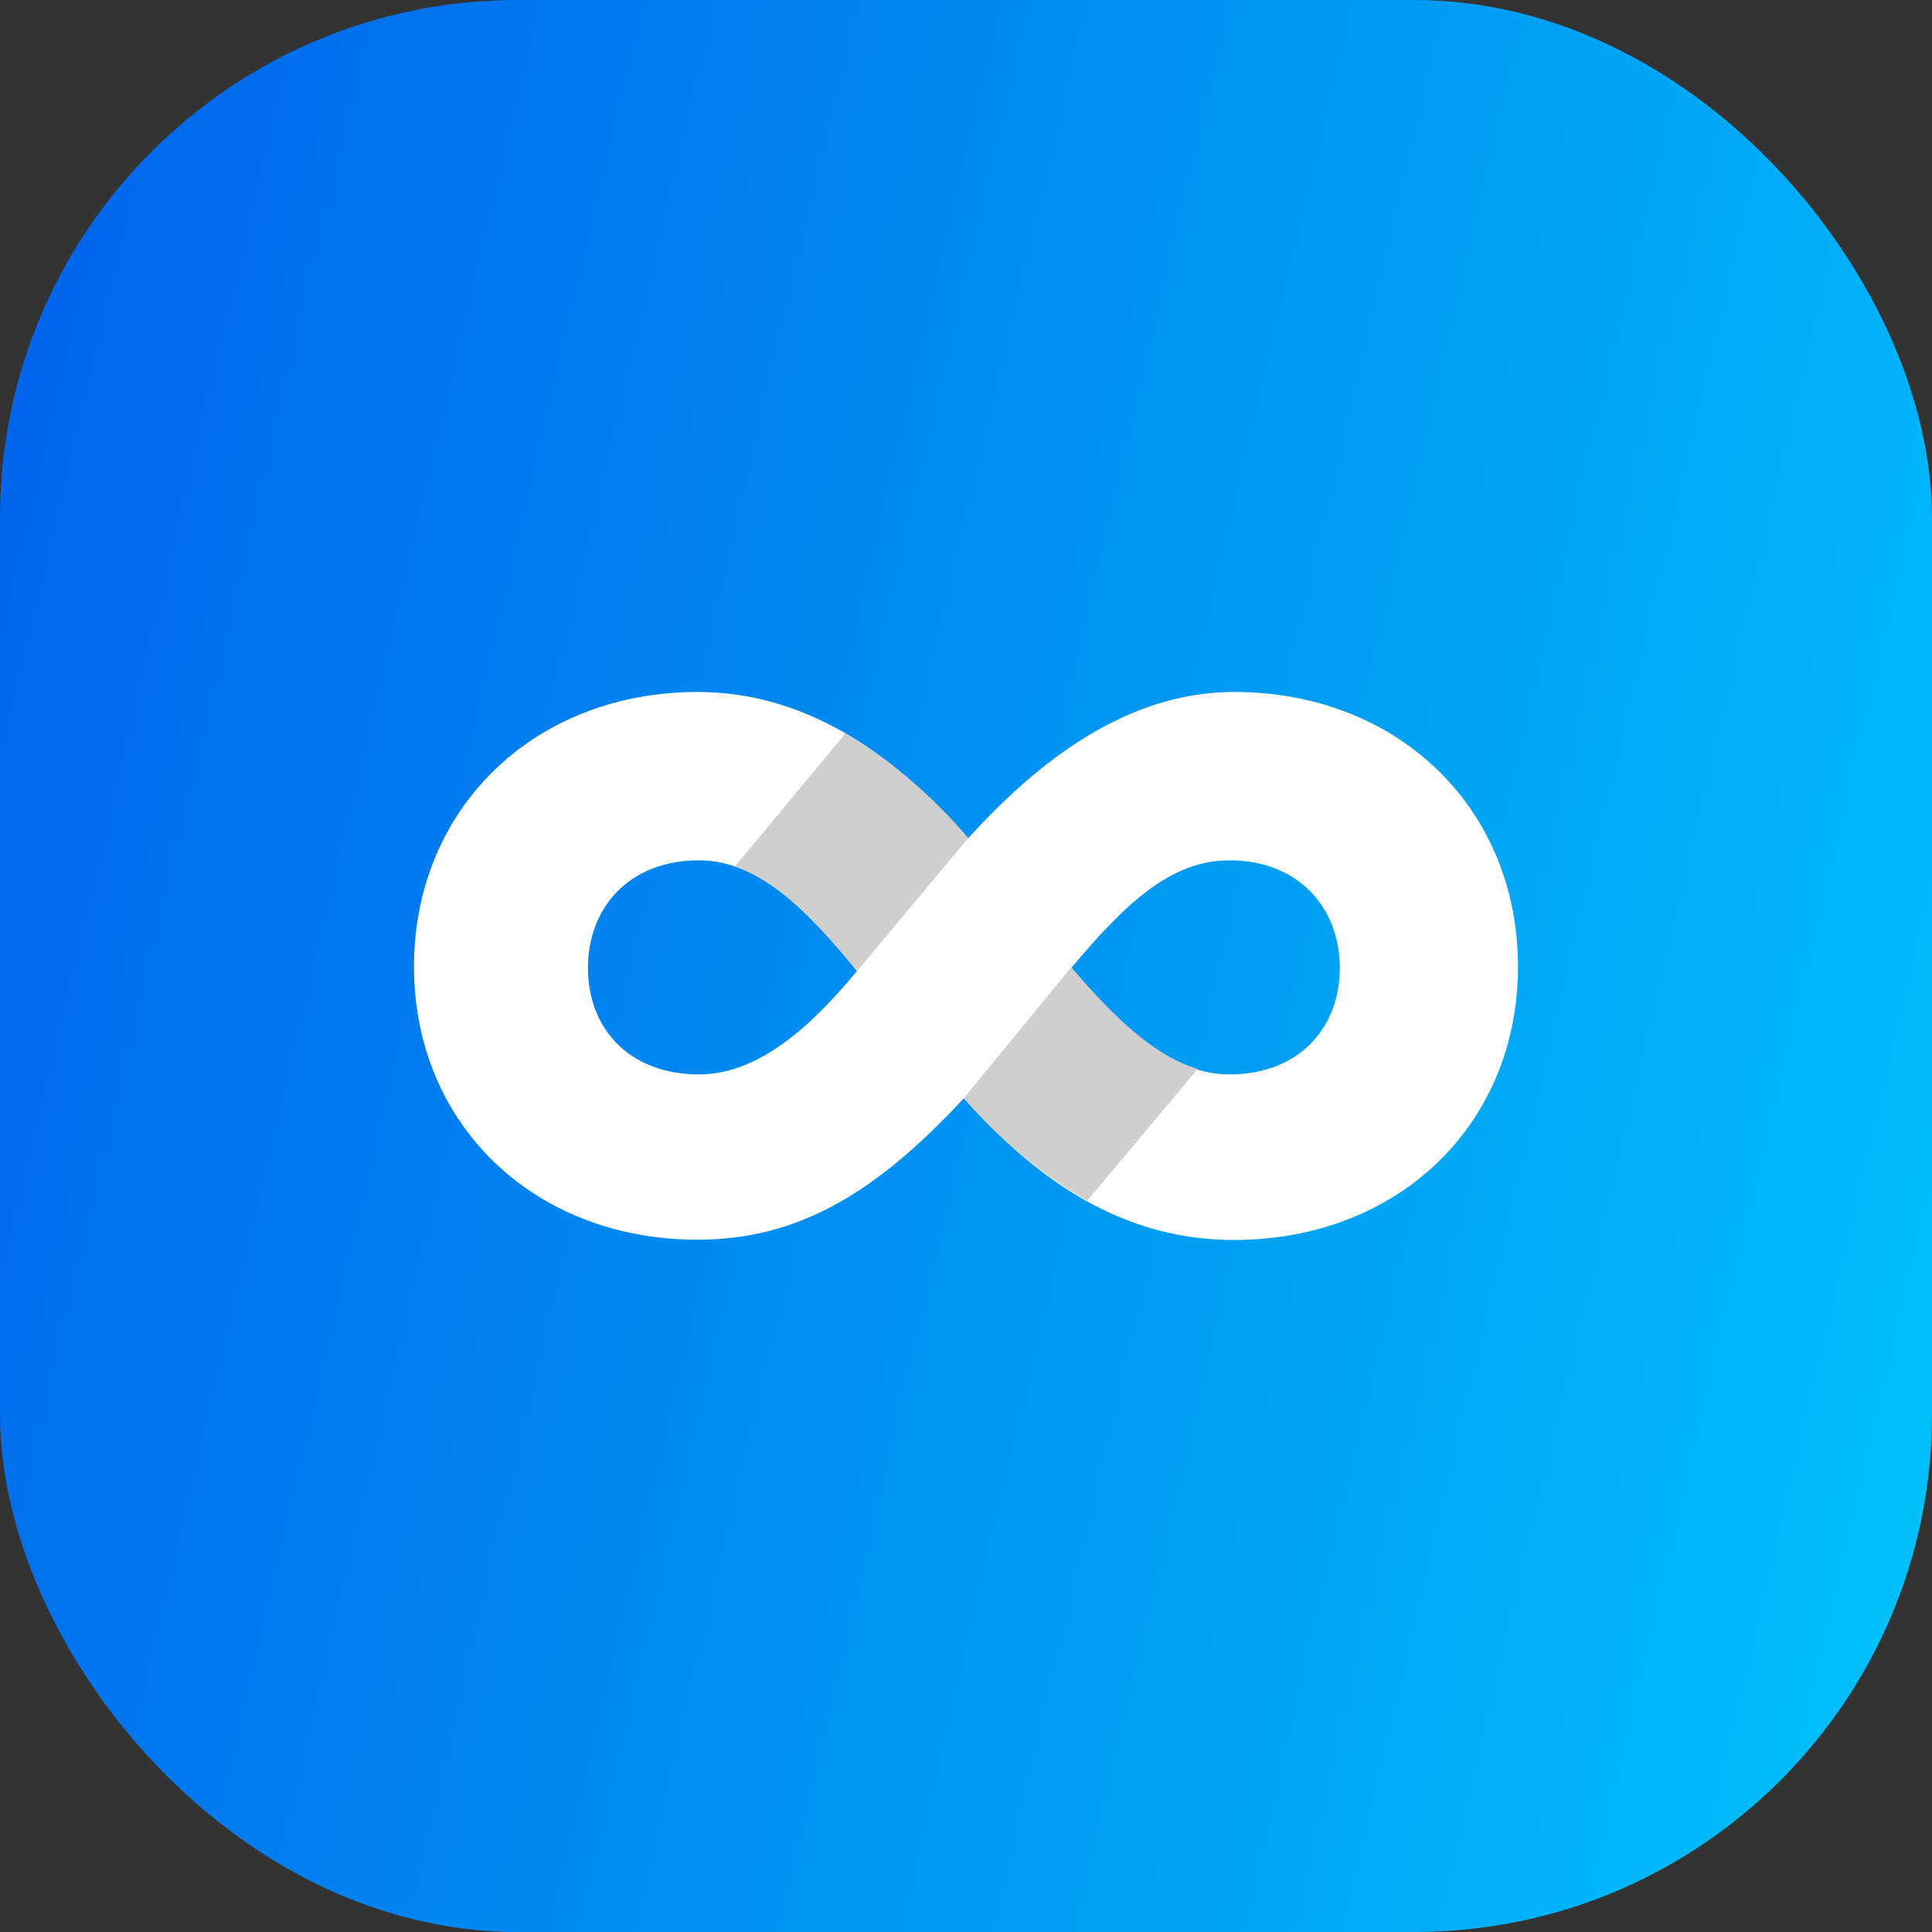 <svg width="56" height="56" viewBox="0 0 56 56" fill="none" xmlns="http://www.w3.org/2000/svg">
<rect x="0" y="0" width="56" height="56" fill="#333333" stroke="none"/>
<rect width="56" height="56" rx="15" fill="url(#paint0_linear_5072_10599)"/>
<path d="M35.777 20.057C33.034 20.057 30.506 21.6 28.064 24.297C25.663 21.558 23.094 20.057 20.223 20.057C15.469 20.057 12 23.449 12 28.016C12 32.584 15.469 35.934 20.223 35.934C23.144 35.934 25.409 34.564 27.936 31.833C30.379 34.572 32.864 35.942 35.777 35.942C40.531 35.934 44 32.596 44 28.016C44 23.436 40.531 20.057 35.777 20.057ZM20.257 31.142C18.242 31.142 17.042 29.814 17.042 28.059C17.042 26.303 18.242 24.938 20.257 24.938C21.953 24.938 23.34 26.303 24.841 28.144C23.424 29.857 21.927 31.142 20.257 31.142ZM35.633 31.142C33.962 31.142 32.55 29.814 31.049 28.059C32.593 26.218 33.92 24.938 35.633 24.938C37.648 24.938 38.835 26.32 38.835 28.059C38.835 29.797 37.648 31.142 35.633 31.142Z" fill="white"/>
<path d="M31.517 34.801L34.714 30.984C33.442 30.603 32.267 29.458 31.05 28.037L27.938 31.832C28.956 33.015 30.166 34.018 31.517 34.801Z" fill="#CFCFCF"/>
<path d="M28.064 24.292C27.052 23.093 25.85 22.067 24.506 21.256L21.305 25.115C22.522 25.539 23.599 26.633 24.744 28.028L24.871 28.117L28.064 24.292Z" fill="#CFCFCF"/>
<defs>
<linearGradient id="paint0_linear_5072_10599" x1="-3.062" y1="-3.074" x2="67.64" y2="13.512" gradientUnits="userSpaceOnUse">
<stop stop-color="#005CEA"/>
<stop offset="1" stop-color="#00C5FB"/>
</linearGradient>
</defs>
</svg>
